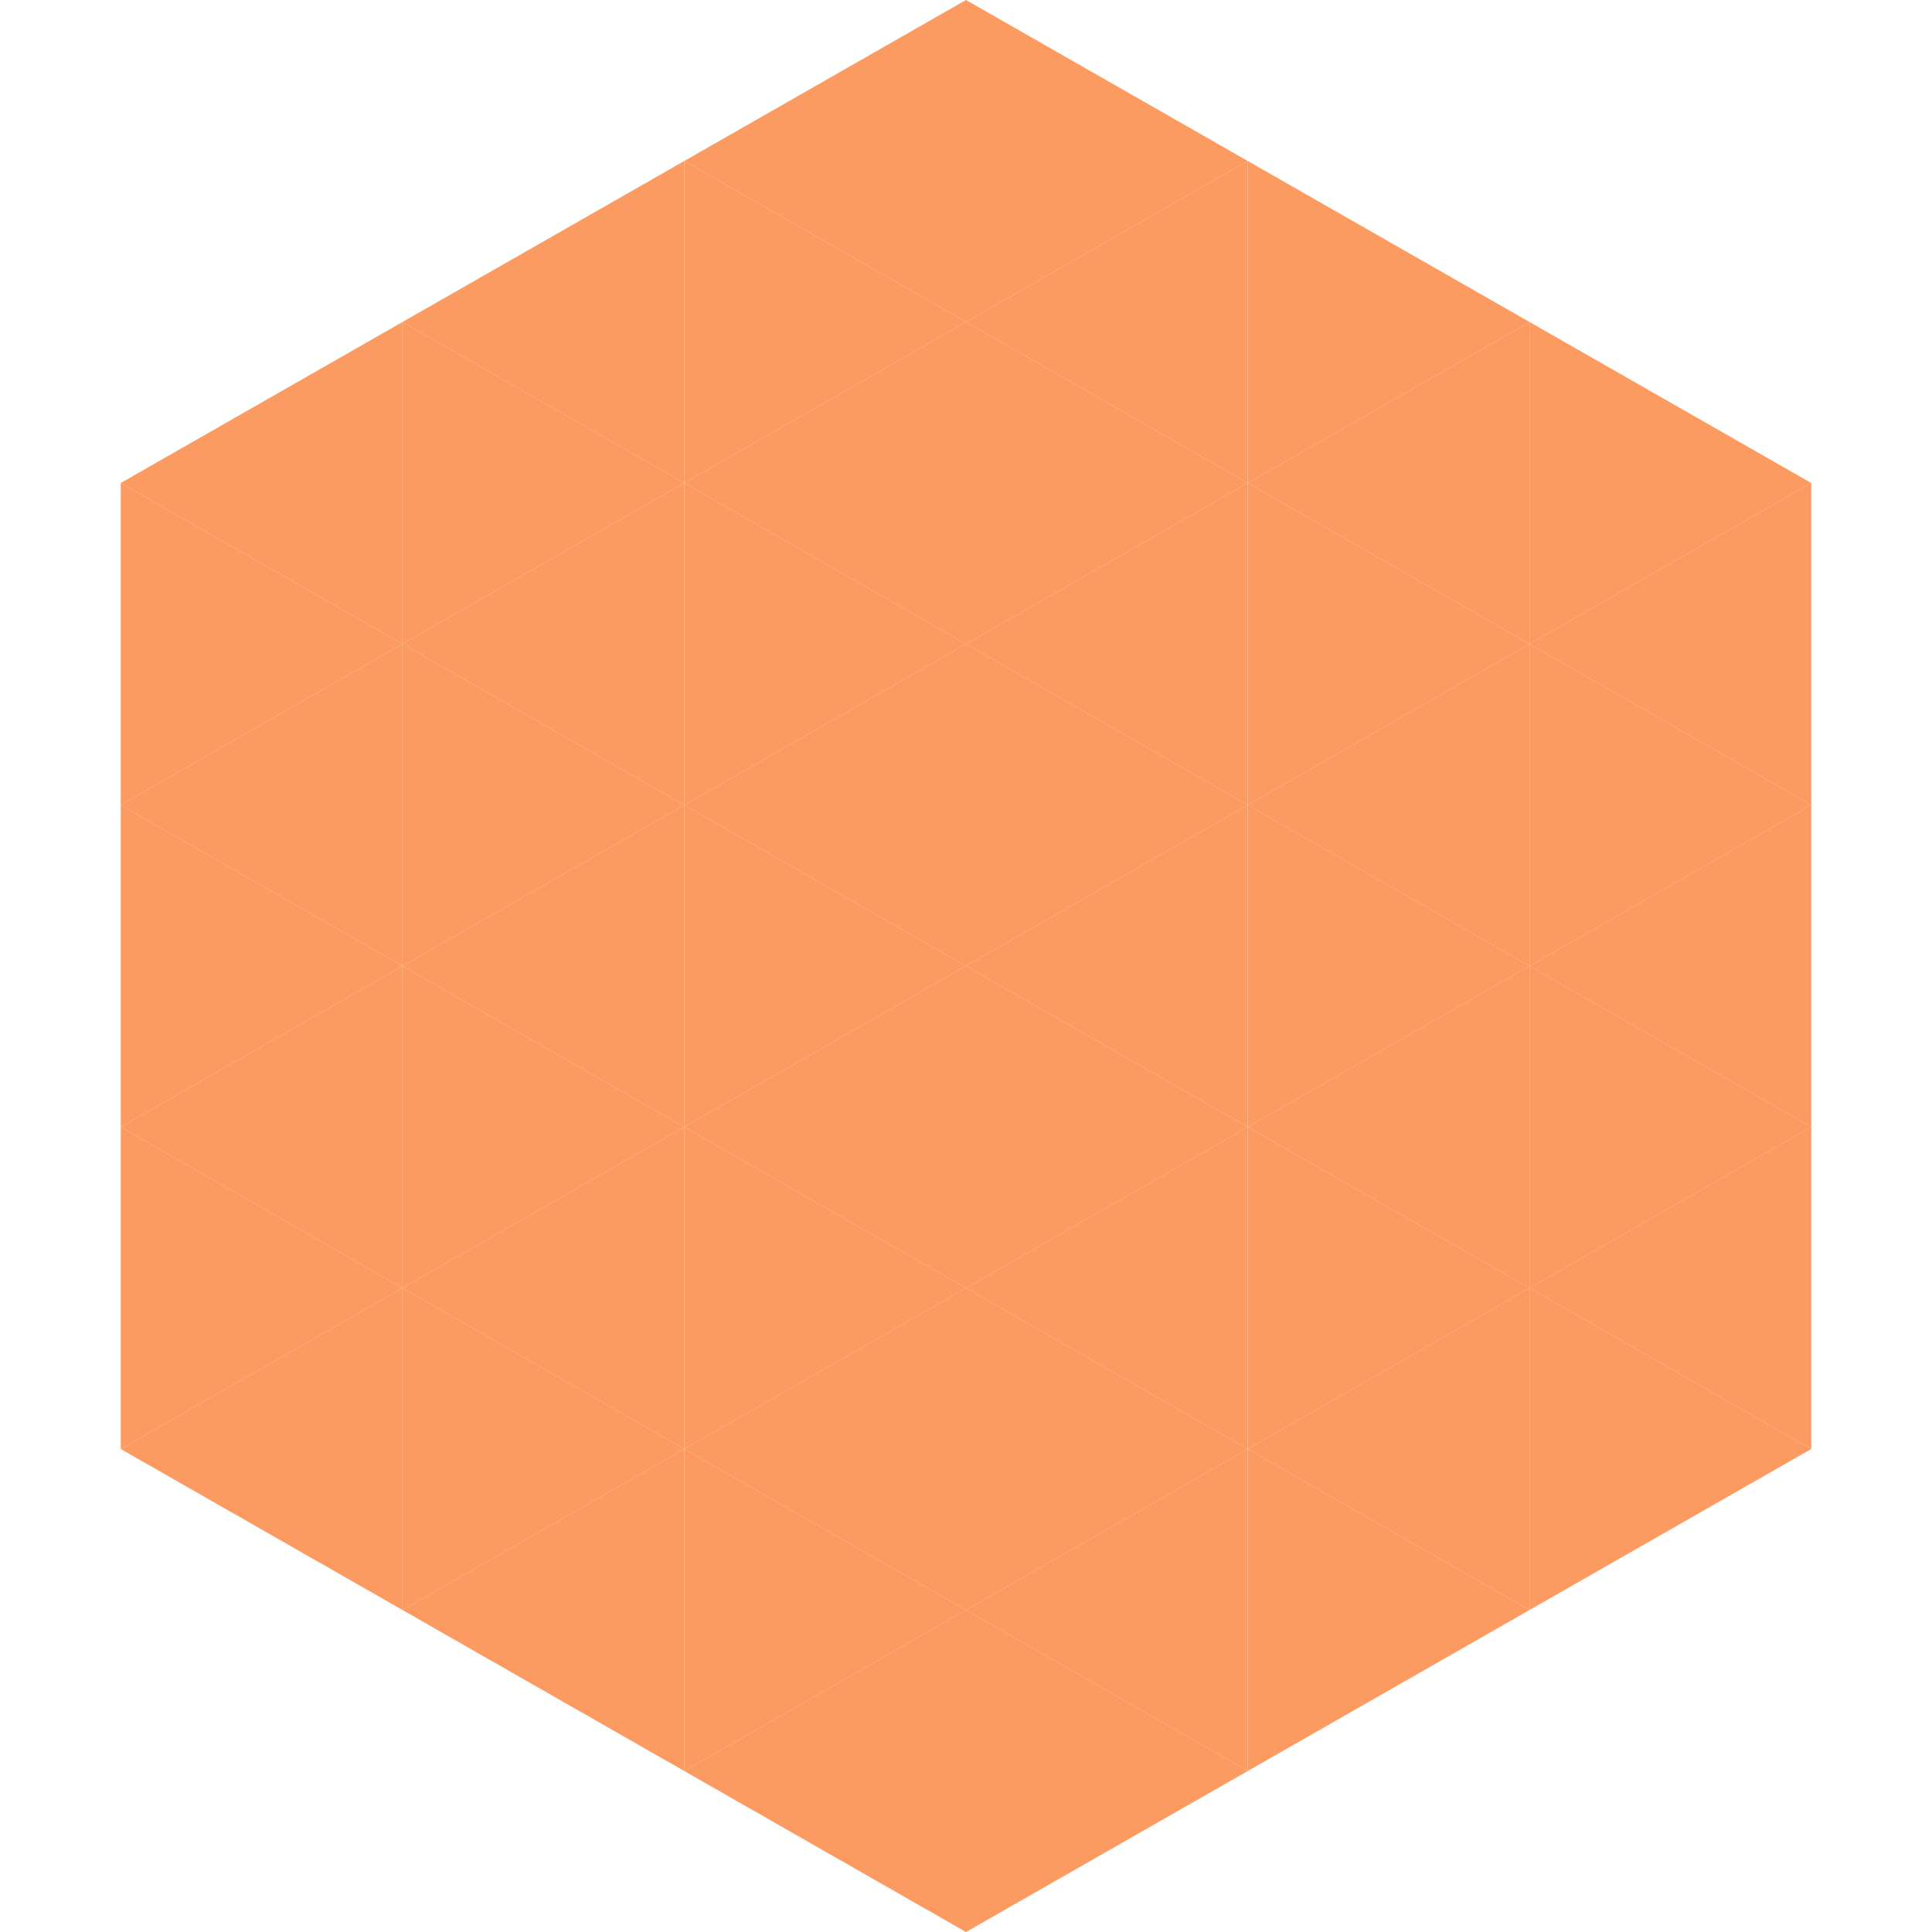 <?xml version="1.0"?>
<!-- Generated by SVGo -->
<svg width="240" height="240"
     xmlns="http://www.w3.org/2000/svg"
     xmlns:xlink="http://www.w3.org/1999/xlink">
<polygon points="50,40 15,60 50,80" style="fill:rgb(251,154,97)" />
<polygon points="190,40 225,60 190,80" style="fill:rgb(251,154,97)" />
<polygon points="15,60 50,80 15,100" style="fill:rgb(251,154,97)" />
<polygon points="225,60 190,80 225,100" style="fill:rgb(251,154,97)" />
<polygon points="50,80 15,100 50,120" style="fill:rgb(251,154,97)" />
<polygon points="190,80 225,100 190,120" style="fill:rgb(251,154,97)" />
<polygon points="15,100 50,120 15,140" style="fill:rgb(251,154,97)" />
<polygon points="225,100 190,120 225,140" style="fill:rgb(251,154,97)" />
<polygon points="50,120 15,140 50,160" style="fill:rgb(251,154,97)" />
<polygon points="190,120 225,140 190,160" style="fill:rgb(251,154,97)" />
<polygon points="15,140 50,160 15,180" style="fill:rgb(251,154,97)" />
<polygon points="225,140 190,160 225,180" style="fill:rgb(251,154,97)" />
<polygon points="50,160 15,180 50,200" style="fill:rgb(251,154,97)" />
<polygon points="190,160 225,180 190,200" style="fill:rgb(251,154,97)" />
<polygon points="15,180 50,200 15,220" style="fill:rgb(255,255,255); fill-opacity:0" />
<polygon points="225,180 190,200 225,220" style="fill:rgb(255,255,255); fill-opacity:0" />
<polygon points="50,0 85,20 50,40" style="fill:rgb(255,255,255); fill-opacity:0" />
<polygon points="190,0 155,20 190,40" style="fill:rgb(255,255,255); fill-opacity:0" />
<polygon points="85,20 50,40 85,60" style="fill:rgb(251,154,97)" />
<polygon points="155,20 190,40 155,60" style="fill:rgb(251,154,97)" />
<polygon points="50,40 85,60 50,80" style="fill:rgb(251,154,97)" />
<polygon points="190,40 155,60 190,80" style="fill:rgb(251,154,97)" />
<polygon points="85,60 50,80 85,100" style="fill:rgb(251,154,97)" />
<polygon points="155,60 190,80 155,100" style="fill:rgb(251,154,97)" />
<polygon points="50,80 85,100 50,120" style="fill:rgb(251,154,97)" />
<polygon points="190,80 155,100 190,120" style="fill:rgb(251,154,97)" />
<polygon points="85,100 50,120 85,140" style="fill:rgb(251,154,97)" />
<polygon points="155,100 190,120 155,140" style="fill:rgb(251,154,97)" />
<polygon points="50,120 85,140 50,160" style="fill:rgb(251,154,97)" />
<polygon points="190,120 155,140 190,160" style="fill:rgb(251,154,97)" />
<polygon points="85,140 50,160 85,180" style="fill:rgb(251,154,97)" />
<polygon points="155,140 190,160 155,180" style="fill:rgb(251,154,97)" />
<polygon points="50,160 85,180 50,200" style="fill:rgb(251,154,97)" />
<polygon points="190,160 155,180 190,200" style="fill:rgb(251,154,97)" />
<polygon points="85,180 50,200 85,220" style="fill:rgb(251,154,97)" />
<polygon points="155,180 190,200 155,220" style="fill:rgb(251,154,97)" />
<polygon points="120,0 85,20 120,40" style="fill:rgb(251,154,97)" />
<polygon points="120,0 155,20 120,40" style="fill:rgb(251,154,97)" />
<polygon points="85,20 120,40 85,60" style="fill:rgb(251,154,97)" />
<polygon points="155,20 120,40 155,60" style="fill:rgb(251,154,97)" />
<polygon points="120,40 85,60 120,80" style="fill:rgb(251,154,97)" />
<polygon points="120,40 155,60 120,80" style="fill:rgb(251,154,97)" />
<polygon points="85,60 120,80 85,100" style="fill:rgb(251,154,97)" />
<polygon points="155,60 120,80 155,100" style="fill:rgb(251,154,97)" />
<polygon points="120,80 85,100 120,120" style="fill:rgb(251,154,97)" />
<polygon points="120,80 155,100 120,120" style="fill:rgb(251,154,97)" />
<polygon points="85,100 120,120 85,140" style="fill:rgb(251,154,97)" />
<polygon points="155,100 120,120 155,140" style="fill:rgb(251,154,97)" />
<polygon points="120,120 85,140 120,160" style="fill:rgb(251,154,97)" />
<polygon points="120,120 155,140 120,160" style="fill:rgb(251,154,97)" />
<polygon points="85,140 120,160 85,180" style="fill:rgb(251,154,97)" />
<polygon points="155,140 120,160 155,180" style="fill:rgb(251,154,97)" />
<polygon points="120,160 85,180 120,200" style="fill:rgb(251,154,97)" />
<polygon points="120,160 155,180 120,200" style="fill:rgb(251,154,97)" />
<polygon points="85,180 120,200 85,220" style="fill:rgb(251,154,97)" />
<polygon points="155,180 120,200 155,220" style="fill:rgb(251,154,97)" />
<polygon points="120,200 85,220 120,240" style="fill:rgb(251,154,97)" />
<polygon points="120,200 155,220 120,240" style="fill:rgb(251,154,97)" />
<polygon points="85,220 120,240 85,260" style="fill:rgb(255,255,255); fill-opacity:0" />
<polygon points="155,220 120,240 155,260" style="fill:rgb(255,255,255); fill-opacity:0" />
</svg>
